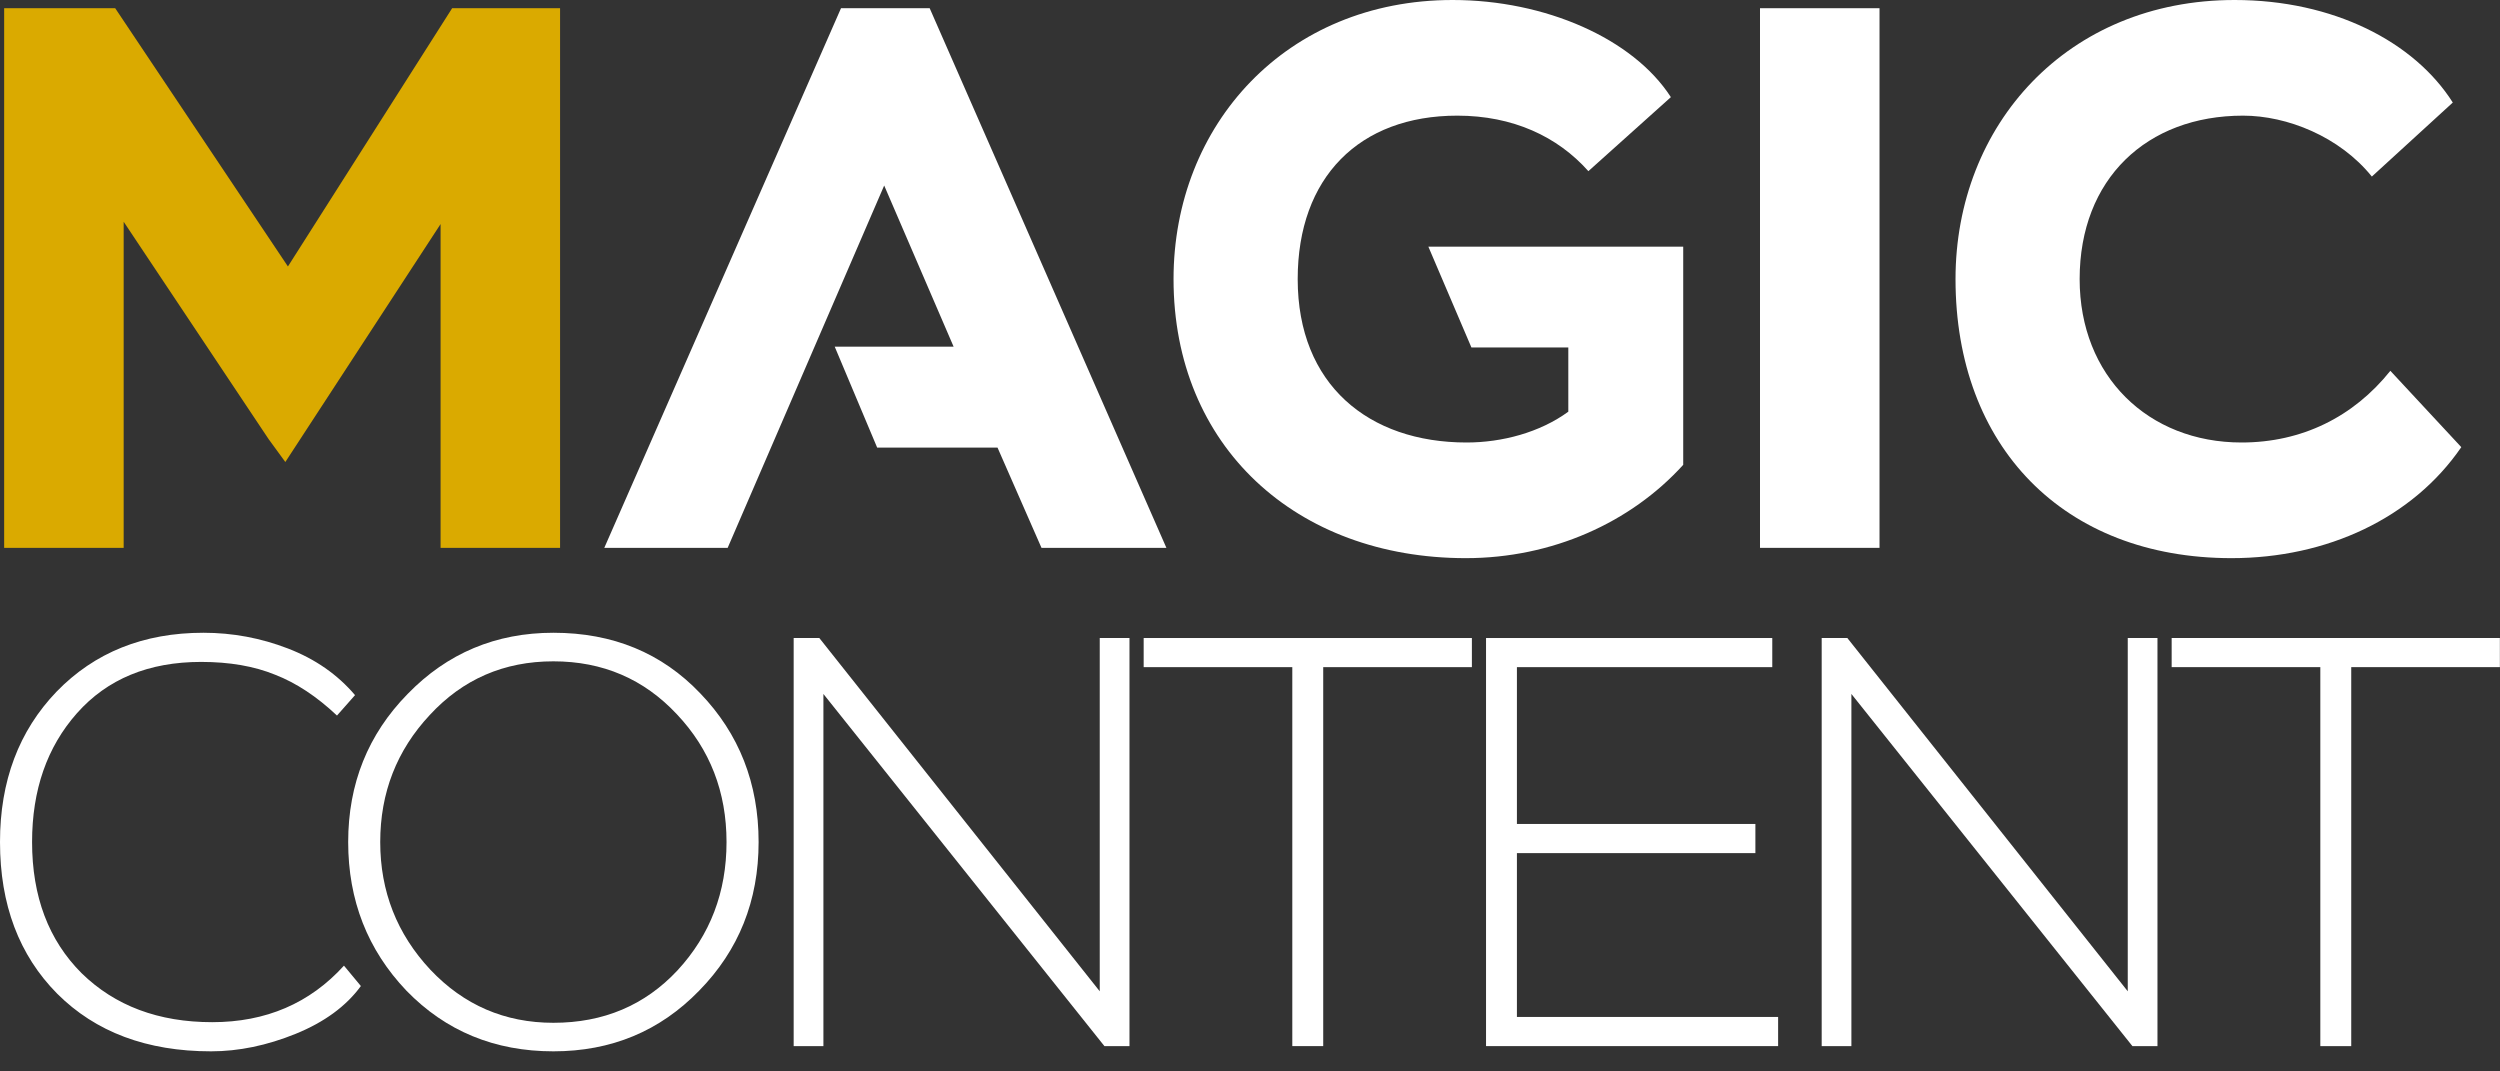 <?xml version="1.0" encoding="UTF-8"?> <svg xmlns="http://www.w3.org/2000/svg" width="77" height="33" viewBox="0 0 77 33" fill="none"><rect x="0" y="0" width="77" height="33" fill="#333333" stroke="none"/><g clip-path="url(#clip0_71_3137)"><path d="M75.808 13.772C74.311 15.956 71.675 17.191 68.731 17.191C63.554 17.191 60.23 13.748 60.23 8.596C60.23 3.847 63.672 3.38098e-05 68.826 3.38098e-05C71.865 3.38098e-05 74.359 1.283 75.546 3.158L73.053 5.438C72.056 4.203 70.441 3.562 69.087 3.562C66.118 3.562 64.053 5.51 64.053 8.596C64.053 11.588 66.166 13.629 69.04 13.629C70.892 13.629 72.483 12.846 73.623 11.421L75.808 13.772Z" fill="white"></path><path d="M54.208 0.253H57.889V16.874H54.208V0.253Z" fill="white"></path><path d="M43.994 7.598H51.843V14.317C50.228 16.098 47.805 17.191 45.146 17.191C39.921 17.191 36.145 13.748 36.145 8.596C36.145 3.847 39.613 0 44.742 0C47.592 0 50.299 1.187 51.463 2.992L48.922 5.272C47.972 4.203 46.594 3.562 44.885 3.562C41.868 3.562 39.969 5.461 39.969 8.596C39.969 11.848 42.153 13.629 45.17 13.629C46.262 13.629 47.426 13.321 48.304 12.68V10.702L45.32 10.703L43.994 7.598Z" fill="white"></path><path d="M28.634 0.253H25.903L18.612 16.874H22.412L27.233 5.714L29.371 10.677H25.709L27.017 13.787H30.724L32.078 16.874H35.925L28.634 0.253Z" fill="white"></path><path d="M0.128 0.253H3.548L8.868 8.207L13.926 0.253H17.25V16.874H13.57V6.901L8.788 14.23L8.274 13.526L3.809 6.83V16.874H0.128V0.253Z" fill="#DAAA00"></path><path d="M10.594 29.742L11.115 30.37C10.66 30.993 9.989 31.483 9.104 31.843C8.218 32.202 7.35 32.381 6.5 32.381C4.525 32.381 2.945 31.789 1.76 30.604C0.587 29.419 0 27.862 0 25.935C0 24.056 0.581 22.512 1.742 21.303C2.915 20.093 4.423 19.489 6.267 19.489C7.164 19.489 8.032 19.651 8.87 19.974C9.708 20.297 10.396 20.776 10.935 21.41L10.379 22.039C9.756 21.452 9.122 21.033 8.475 20.782C7.829 20.518 7.069 20.387 6.195 20.387C4.579 20.387 3.304 20.913 2.37 21.967C1.448 23.008 0.988 24.331 0.988 25.935C0.988 27.611 1.496 28.958 2.514 29.975C3.543 30.981 4.884 31.483 6.536 31.483C8.188 31.483 9.541 30.903 10.594 29.742Z" fill="white"></path><path d="M12.519 30.514C11.322 29.257 10.724 27.731 10.724 25.935C10.724 24.14 11.334 22.619 12.555 21.374C13.776 20.117 15.273 19.489 17.044 19.489C18.876 19.489 20.384 20.111 21.569 21.356C22.766 22.601 23.365 24.128 23.365 25.935C23.365 27.743 22.754 29.269 21.533 30.514C20.324 31.759 18.828 32.381 17.044 32.381C15.237 32.381 13.728 31.759 12.519 30.514ZM13.238 22.021C12.22 23.11 11.711 24.415 11.711 25.935C11.711 27.455 12.226 28.766 13.255 29.867C14.285 30.957 15.548 31.502 17.044 31.502C18.588 31.502 19.863 30.963 20.869 29.885C21.874 28.796 22.377 27.479 22.377 25.935C22.377 24.391 21.868 23.08 20.851 22.003C19.833 20.913 18.564 20.369 17.044 20.369C15.524 20.369 14.255 20.919 13.238 22.021Z" fill="white"></path><path d="M34.788 19.651V32.22H34.016L25.361 21.374V32.22H24.445V19.651H25.235L33.872 30.532V19.651H34.788Z" fill="white"></path><path d="M39.803 20.548H35.225V19.651H45.334V20.548H40.755V32.22H39.803V20.548Z" fill="white"></path><path d="M54.766 32.22H45.77V19.651H54.586V20.548H46.721V25.378H54.066V26.276H46.721V31.322H54.766V32.22Z" fill="white"></path><path d="M66.45 19.651V32.22H65.678L57.023 21.374V32.22H56.108V19.651H56.898L65.535 30.532V19.651H66.45Z" fill="white"></path><path d="M71.466 20.548H66.887V19.651H76.996V20.548H72.418V32.22H71.466V20.548Z" fill="white"></path></g><defs><clipPath id="clip0_71_3137"><rect width="76.996" height="32.381" fill="white"></rect></clipPath></defs></svg> 